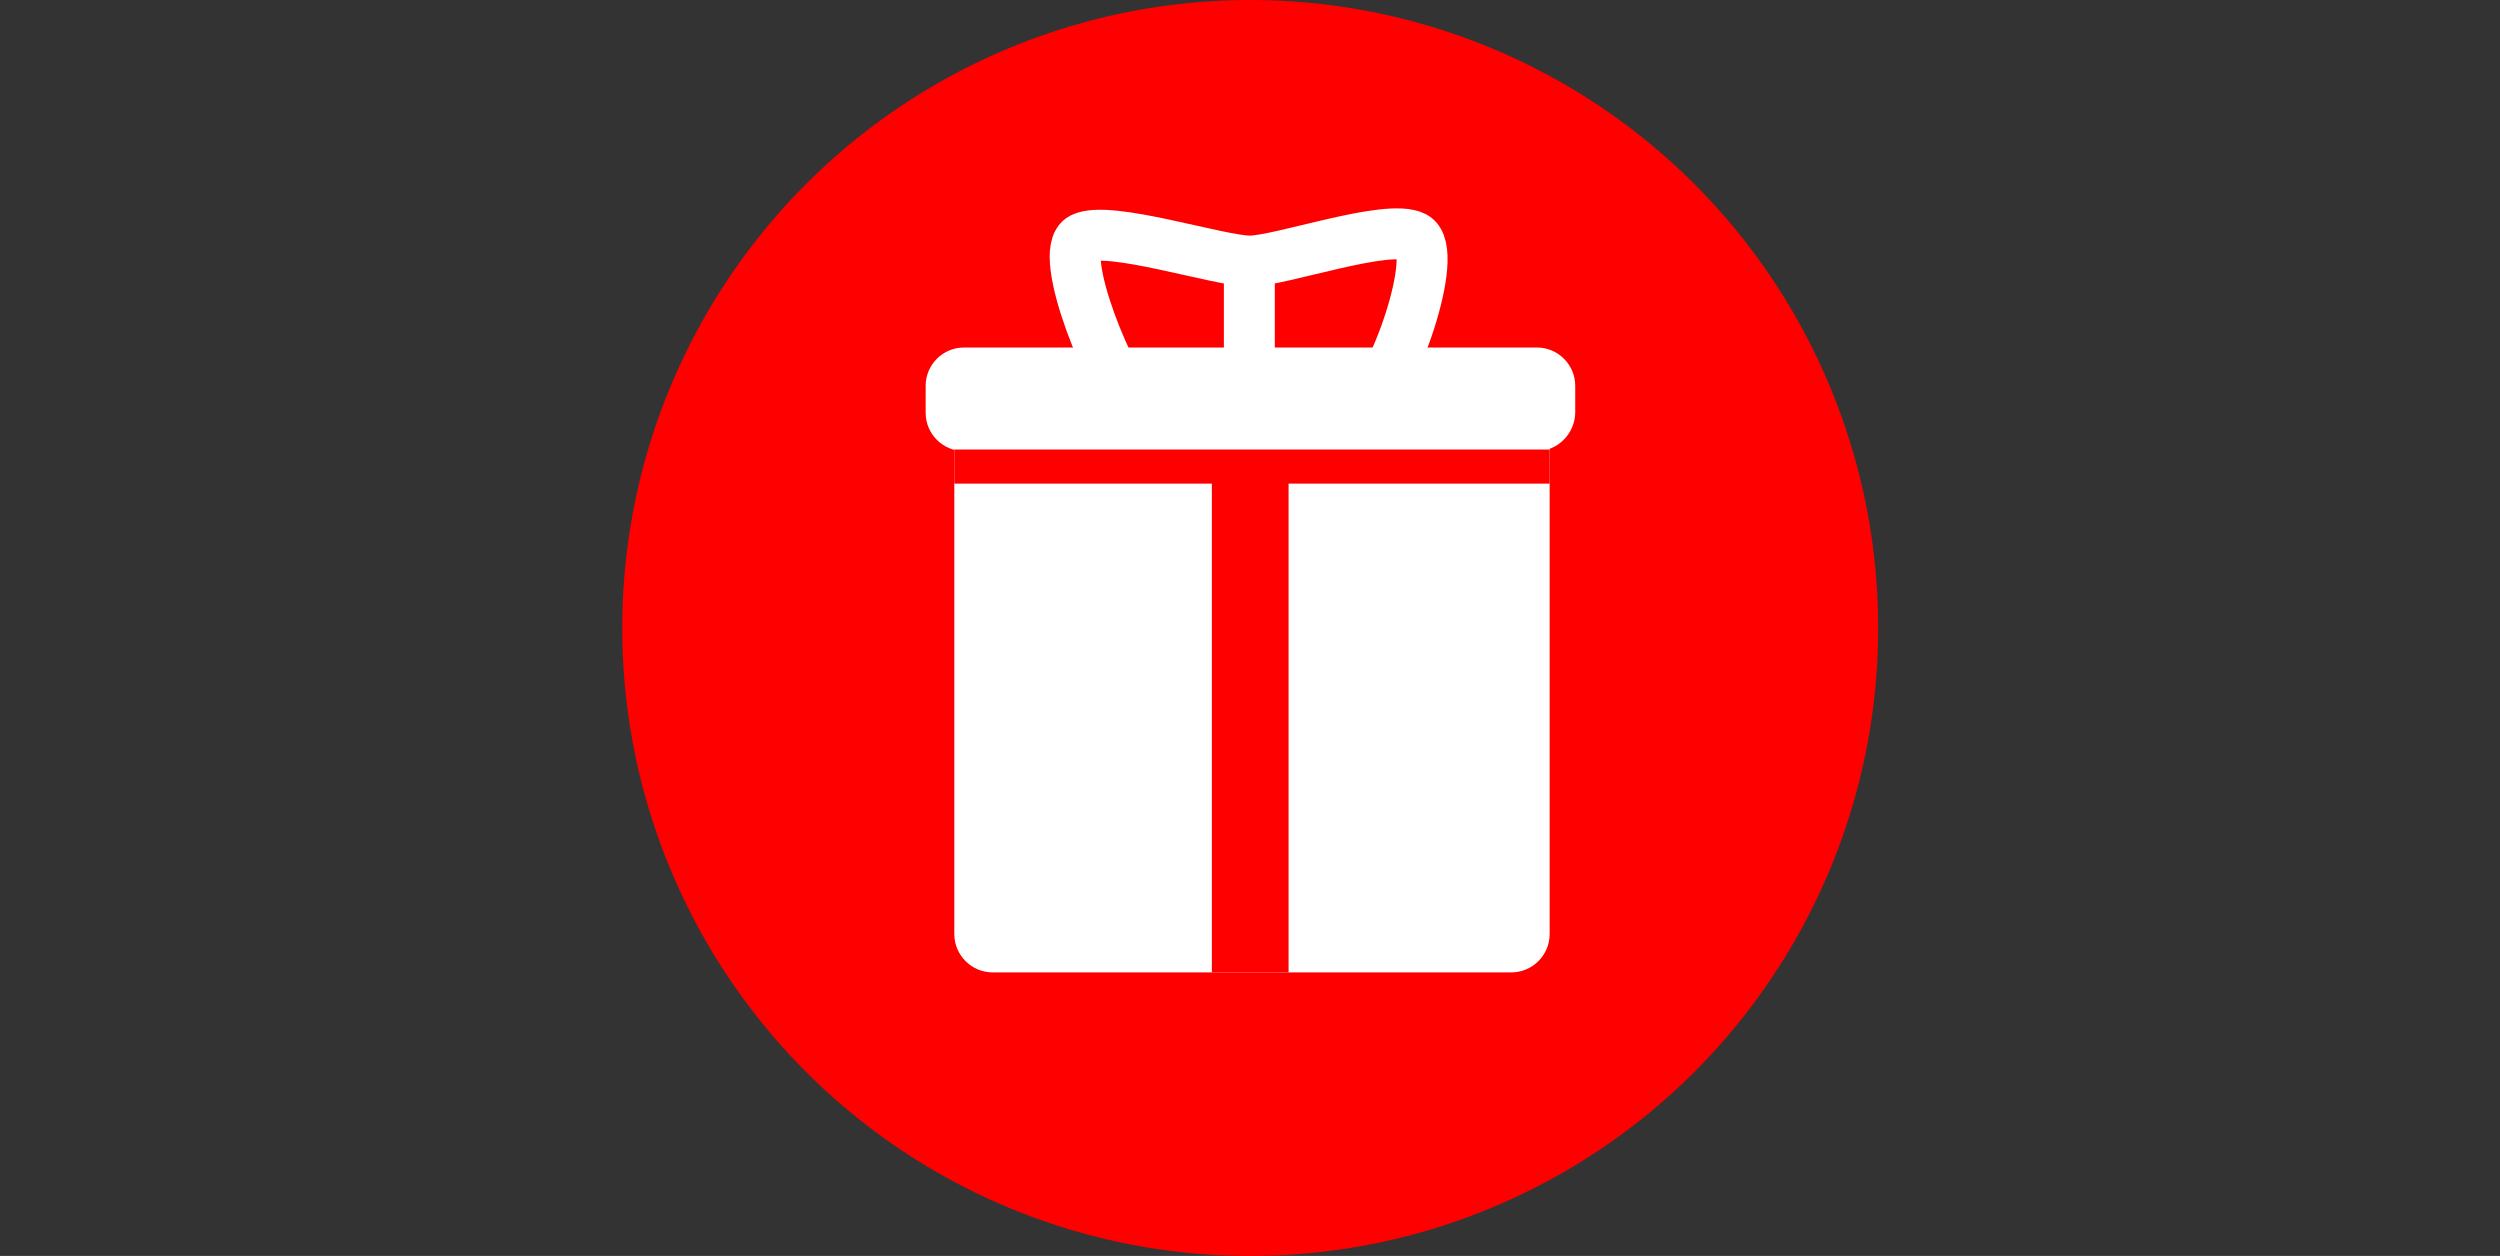 <?xml version="1.0" encoding="utf-8"?>
<!-- Generator: Adobe Illustrator 26.0.3, SVG Export Plug-In . SVG Version: 6.00 Build 0)  -->
<svg version="1.1" id="Ebene_1" xmlns="http://www.w3.org/2000/svg" xmlns:xlink="http://www.w3.org/1999/xlink" x="0px" y="0px"
	 viewBox="0 0 566.9 284.8" style="enable-background:new 0 0 566.9 284.8;" xml:space="preserve">
<rect x="0" y="0" width="566.9" height="284.8" fill="#333333" stroke="none"/>
<style type="text/css">
	.st0{fill:#FF0000;}
	.st1{fill:#FFFFFF;}
	.st2{fill:none;stroke:#FFFFFF;stroke-width:11.548;stroke-miterlimit:10;}
	.st3{fill:#FFCC00;stroke:#FF0000;stroke-width:7.732;stroke-miterlimit:10;}
	.st4{fill:#FFCC00;stroke:#FF0000;stroke-width:17.398;stroke-miterlimit:10;}
</style>
<circle class="st0" cx="283.5" cy="142.4" r="142.4"/>
<path class="st1" d="M342.7,220.5H225.1c-4.8,0-8.7-3.9-8.7-8.7V94.2c0-4.8,3.9-8.7,8.7-8.7h117.6c4.8,0,8.7,3.9,8.7,8.7v117.6
	C351.4,216.6,347.5,220.5,342.7,220.5z"/>
<path class="st1" d="M348.4,102.3H218.6c-4.8,0-8.7-3.9-8.7-8.7v-6.1c0-4.8,3.9-8.7,8.7-8.7h129.9c4.8,0,8.7,3.9,8.7,8.7v6.1
	C357.1,98.4,353.2,102.3,348.4,102.3z"/>
<path class="st2" d="M309,92.7c6.8-4.2,17.8-35.8,11.7-39c-6.1-3.1-30.4,5.5-37.3,5.5c-7,0-31.9-8.2-38-5.2s6.8,34.5,12.6,39"/>
<line class="st2" x1="283.3" y1="93" x2="283.3" y2="59.3"/>
<line class="st3" x1="216.4" y1="105.8" x2="351.4" y2="105.8"/>
<line class="st4" x1="283.5" y1="102.3" x2="283.5" y2="220.5"/>
</svg>
